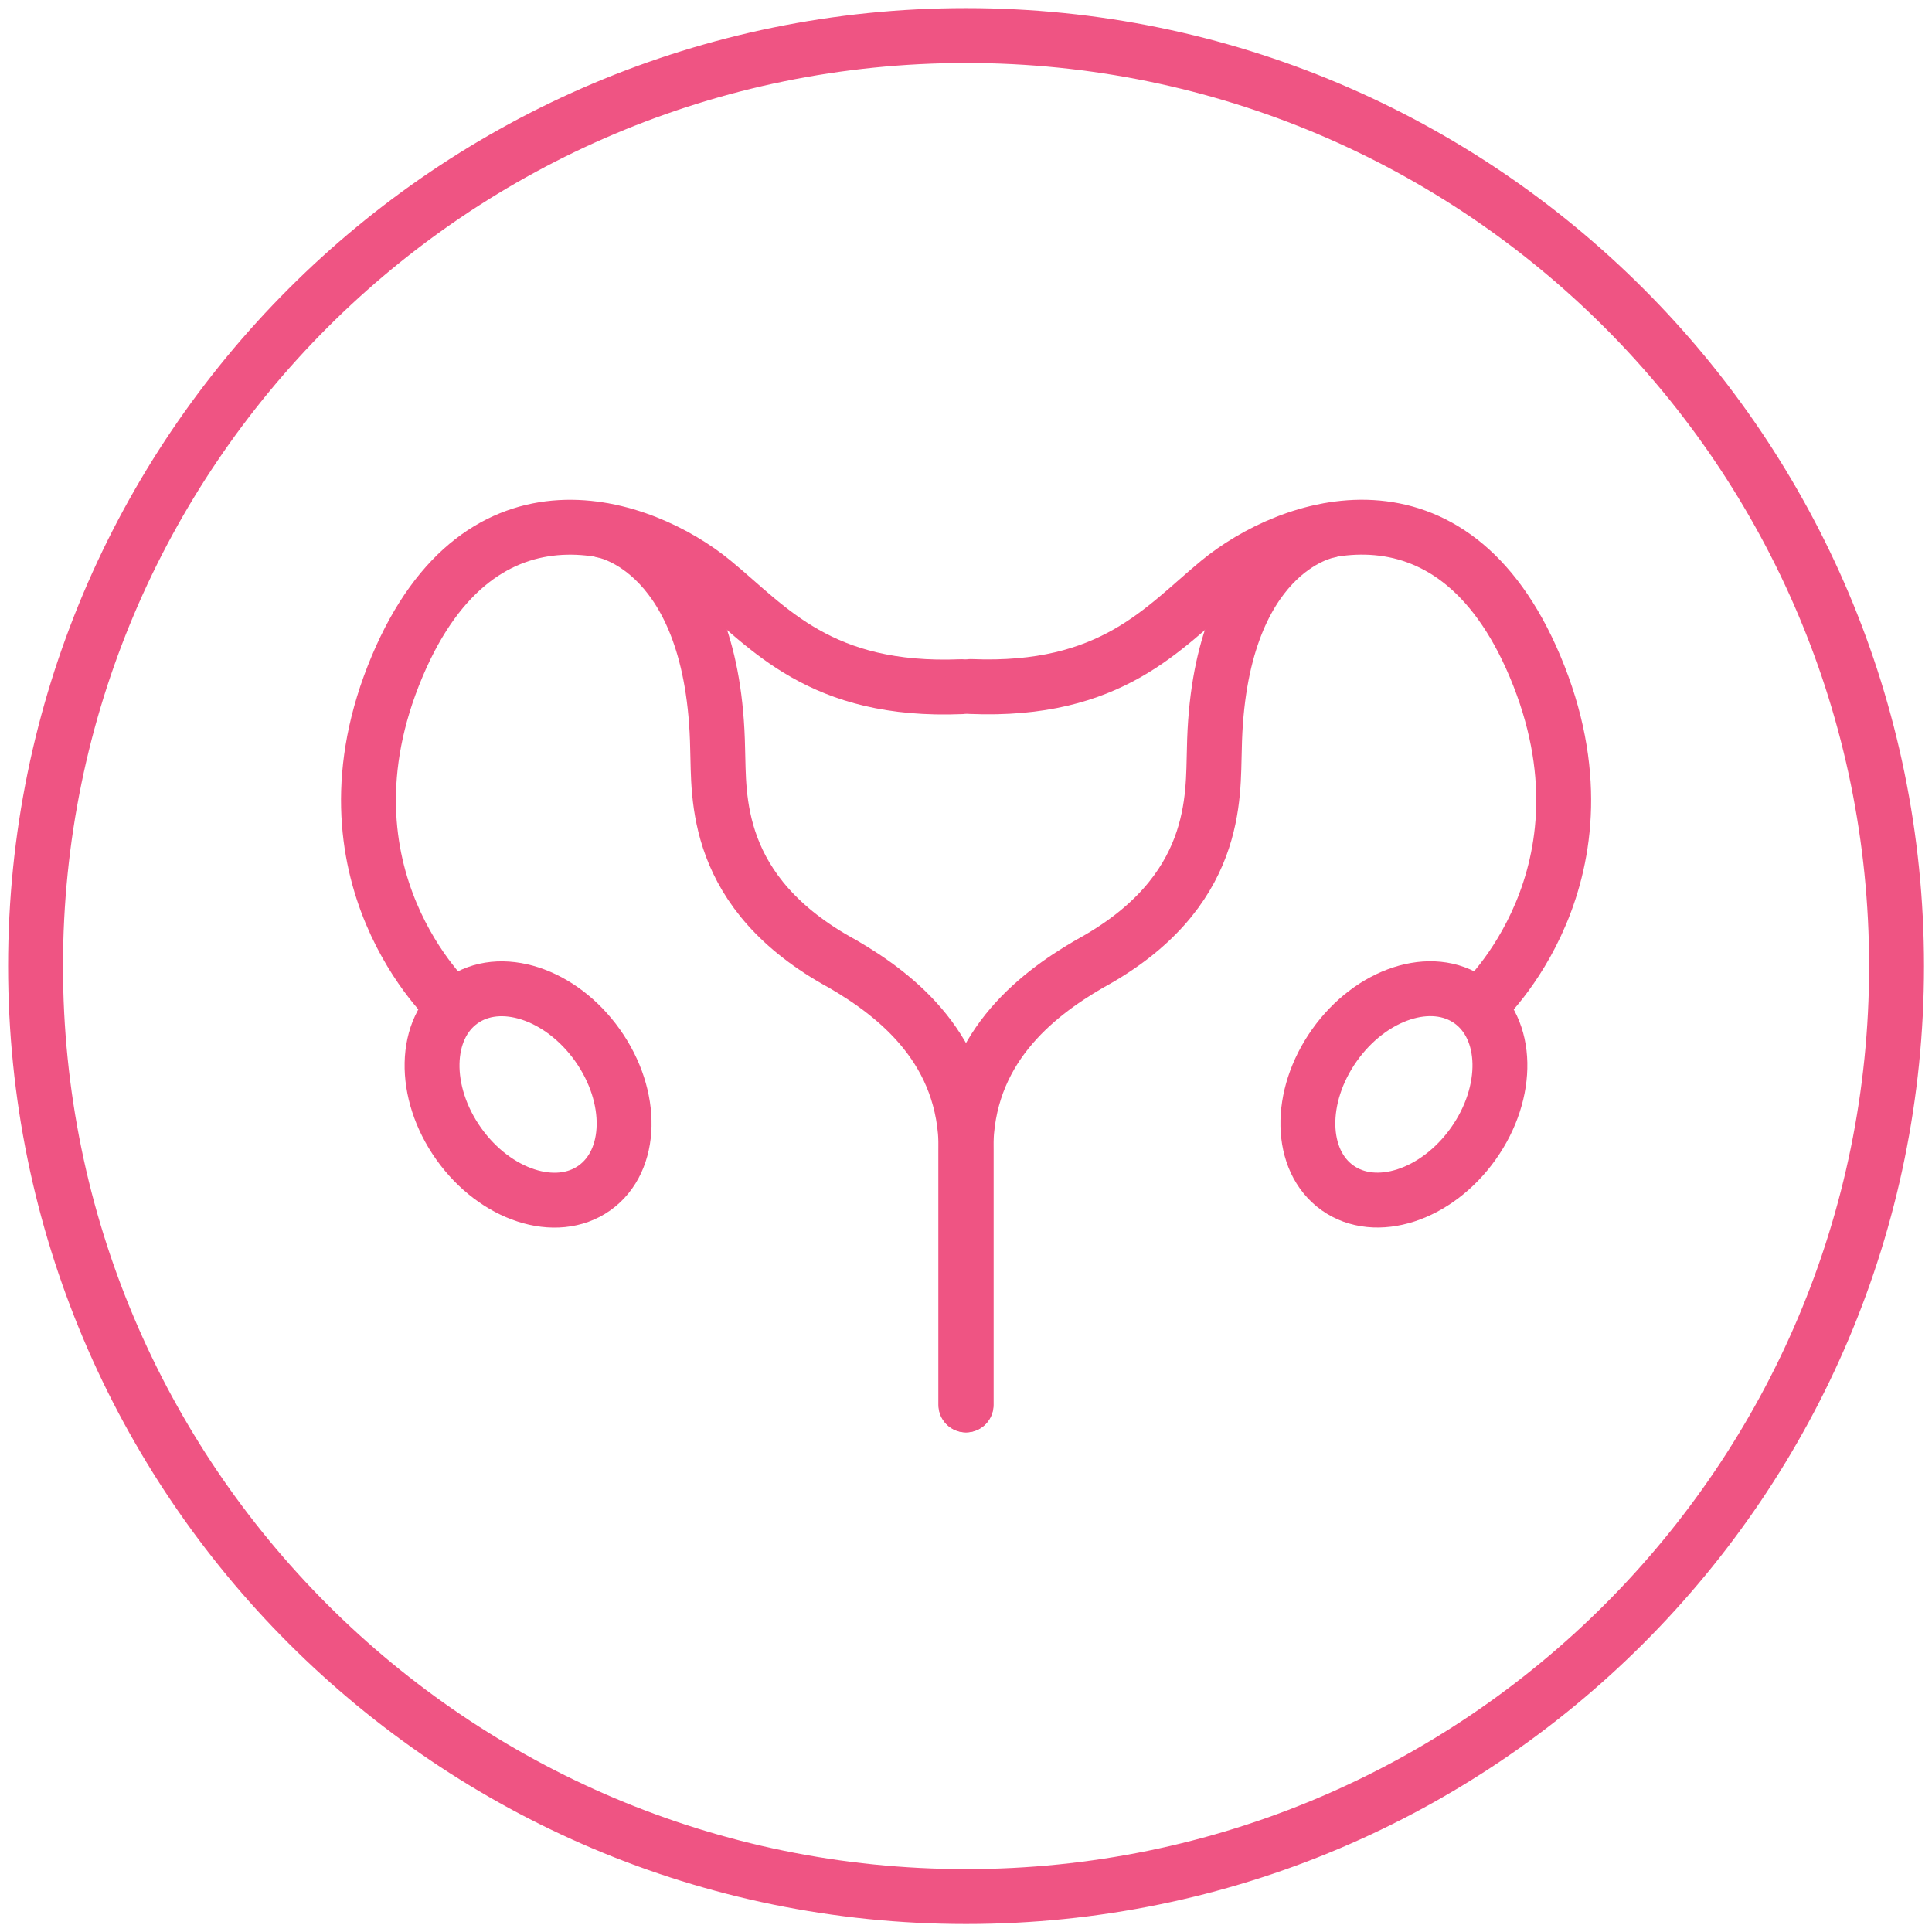 <svg xmlns="http://www.w3.org/2000/svg" fill="none" viewBox="0 0 88 88" height="88" width="88">
<g clip-path="url(#clip0_9370_6061)">
<path stroke-miterlimit="10" stroke-width="2.5" stroke="#EF5483" d="M44.003 86.386C67.41 86.386 86.386 67.41 86.386 44.003C86.386 20.595 67.41 1.619 44.003 1.619C20.595 1.619 1.619 20.595 1.619 44.003C1.619 67.41 20.595 86.386 44.003 86.386Z"></path>
<g clip-path="url(#clip1_9370_6061)">
<path stroke-linejoin="round" stroke-linecap="round" stroke-width="2.5" stroke="#EF5483" d="M20.554 45.745C20.554 45.745 14.088 39.847 18.09 30.35C21.928 21.251 29.288 23.868 32.493 26.507C35.012 28.578 37.361 31.544 43.794 31.277"></path>
<path stroke-linejoin="round" stroke-linecap="round" stroke-width="2.5" stroke="#EF5483" d="M27.52 24.179C27.52 24.179 32.529 25.046 32.688 34.128C32.764 36.205 32.42 40.67 38.385 43.908C40.887 45.364 44.005 47.828 44.005 52.369V63.992"></path>
<path stroke-linejoin="round" stroke-linecap="round" stroke-width="2.5" stroke="#EF5483" d="M27.077 54.11C28.823 52.87 28.884 49.959 27.214 47.608C25.544 45.256 22.775 44.354 21.029 45.594C19.284 46.833 19.223 49.744 20.893 52.096C22.563 54.448 25.332 55.349 27.077 54.11Z"></path>
<path stroke-linejoin="round" stroke-linecap="round" stroke-width="2.5" stroke="#EF5483" d="M67.453 45.744C67.453 45.744 73.919 39.846 69.917 30.349C66.079 21.25 58.714 23.867 55.514 26.5C52.995 28.572 50.646 31.537 44.213 31.27"></path>
<path stroke-linejoin="round" stroke-linecap="round" stroke-width="2.5" stroke="#EF5483" d="M60.48 24.179C60.48 24.179 55.47 25.046 55.312 34.128C55.235 36.205 55.579 40.67 49.615 43.908C47.112 45.364 43.994 47.828 43.994 52.369C43.994 56.91 43.994 63.992 43.994 63.992"></path>
<path stroke-linejoin="round" stroke-linecap="round" stroke-width="2.5" stroke="#EF5483" d="M67.106 52.093C68.776 49.741 68.715 46.83 66.97 45.59C65.224 44.351 62.456 45.252 60.786 47.604C59.116 49.956 59.177 52.867 60.922 54.106C62.667 55.346 65.436 54.444 67.106 52.093Z"></path>
</g>
</g>
<defs>
<clipPath id="clip0_9370_6061">
<rect fill="white" height="88" width="88"></rect>
</clipPath>
<clipPath id="clip1_9370_6061">
<rect transform="translate(15.281 22.516)" fill="white" height="42.969" width="57.438"></rect>
</clipPath>
</defs>
</svg>
